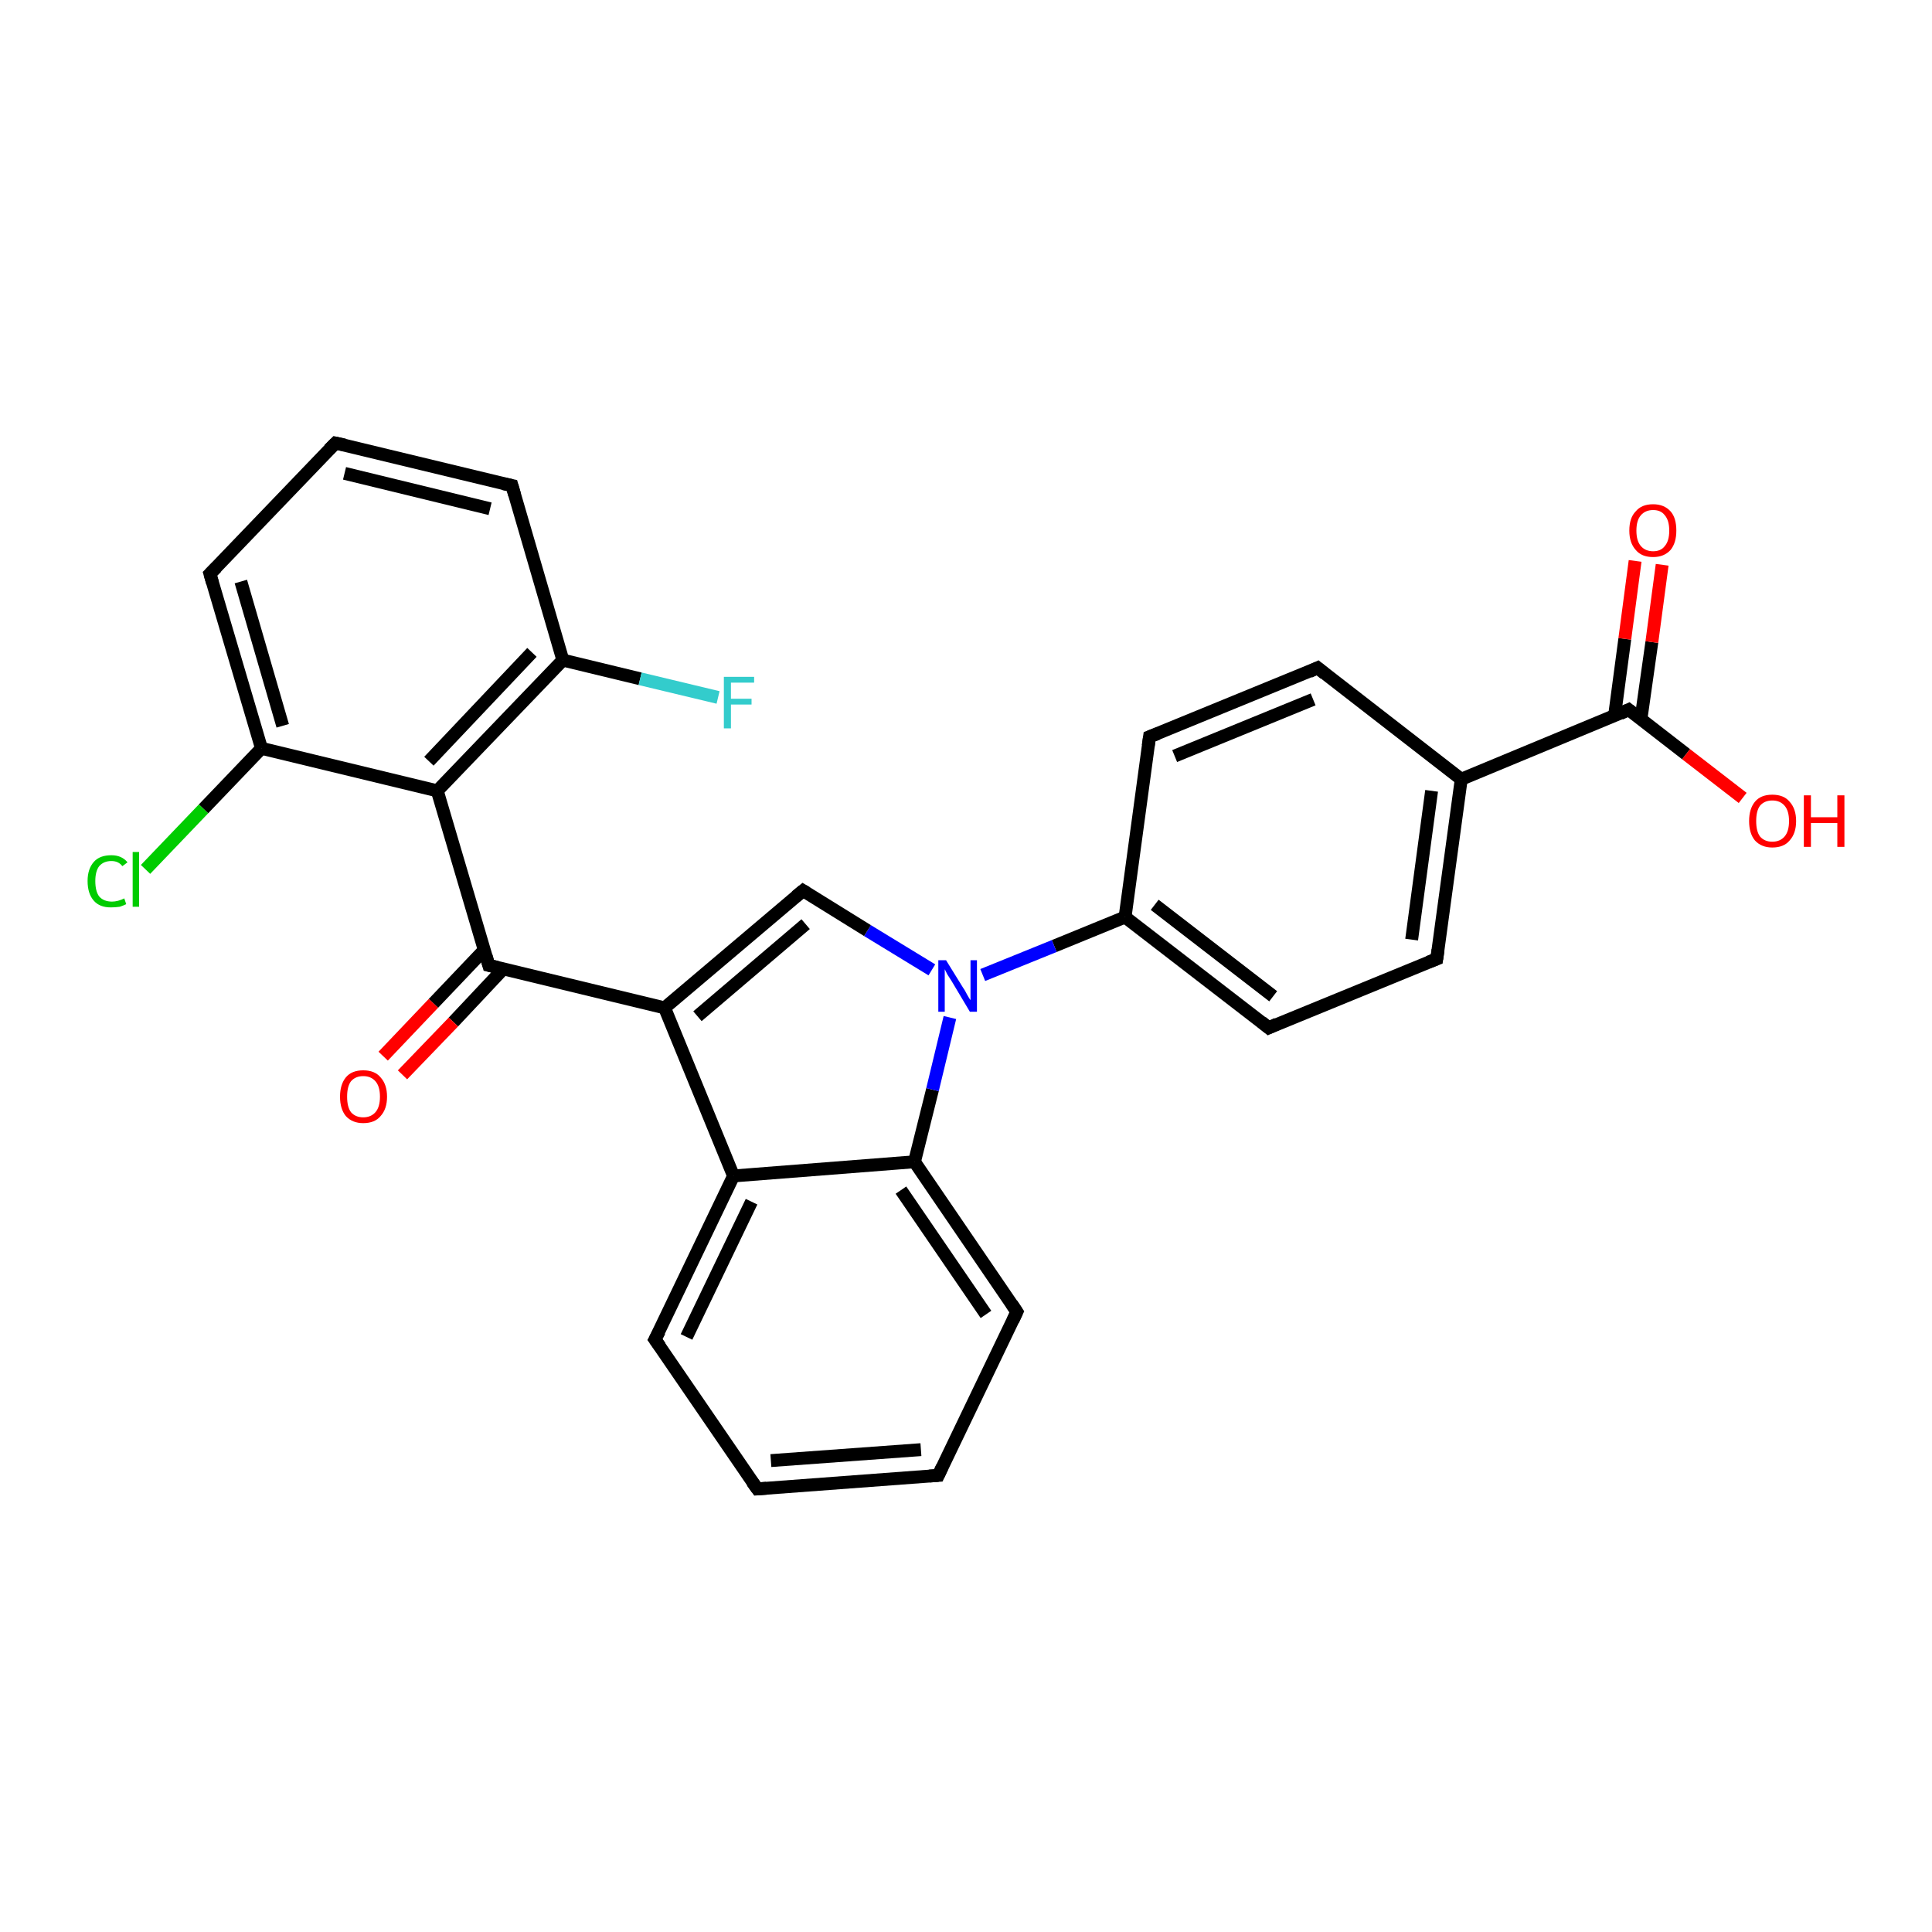 <?xml version='1.0' encoding='iso-8859-1'?>
<svg version='1.1' baseProfile='full'
              xmlns='http://www.w3.org/2000/svg'
                      xmlns:rdkit='http://www.rdkit.org/xml'
                      xmlns:xlink='http://www.w3.org/1999/xlink'
                  xml:space='preserve'
width='300px' height='300px' viewBox='0 0 300 300'>
<!-- END OF HEADER -->
<rect style='opacity:1.0;fill:#FFFFFF;stroke:none' width='300.0' height='300.0' x='0.0' y='0.0'> </rect>
<path class='bond-0 atom-0 atom-1' d='M 270.6,123.9 L 261.8,117.1' style='fill:none;fill-rule:evenodd;stroke:#FF0000;stroke-width:2.0px;stroke-linecap:butt;stroke-linejoin:miter;stroke-opacity:1' />
<path class='bond-0 atom-0 atom-1' d='M 261.8,117.1 L 252.9,110.2' style='fill:none;fill-rule:evenodd;stroke:#000000;stroke-width:2.0px;stroke-linecap:butt;stroke-linejoin:miter;stroke-opacity:1' />
<path class='bond-1 atom-1 atom-2' d='M 254.8,111.7 L 256.5,99.7' style='fill:none;fill-rule:evenodd;stroke:#000000;stroke-width:2.0px;stroke-linecap:butt;stroke-linejoin:miter;stroke-opacity:1' />
<path class='bond-1 atom-1 atom-2' d='M 256.5,99.7 L 258.1,87.7' style='fill:none;fill-rule:evenodd;stroke:#FF0000;stroke-width:2.0px;stroke-linecap:butt;stroke-linejoin:miter;stroke-opacity:1' />
<path class='bond-1 atom-1 atom-2' d='M 250.7,111.2 L 252.3,99.2' style='fill:none;fill-rule:evenodd;stroke:#000000;stroke-width:2.0px;stroke-linecap:butt;stroke-linejoin:miter;stroke-opacity:1' />
<path class='bond-1 atom-1 atom-2' d='M 252.3,99.2 L 253.9,87.1' style='fill:none;fill-rule:evenodd;stroke:#FF0000;stroke-width:2.0px;stroke-linecap:butt;stroke-linejoin:miter;stroke-opacity:1' />
<path class='bond-2 atom-1 atom-3' d='M 252.9,110.2 L 226.9,121.0' style='fill:none;fill-rule:evenodd;stroke:#000000;stroke-width:2.0px;stroke-linecap:butt;stroke-linejoin:miter;stroke-opacity:1' />
<path class='bond-3 atom-3 atom-4' d='M 226.9,121.0 L 223.1,148.9' style='fill:none;fill-rule:evenodd;stroke:#000000;stroke-width:2.0px;stroke-linecap:butt;stroke-linejoin:miter;stroke-opacity:1' />
<path class='bond-3 atom-3 atom-4' d='M 222.3,122.8 L 219.2,145.9' style='fill:none;fill-rule:evenodd;stroke:#000000;stroke-width:2.0px;stroke-linecap:butt;stroke-linejoin:miter;stroke-opacity:1' />
<path class='bond-4 atom-4 atom-5' d='M 223.1,148.9 L 197.0,159.6' style='fill:none;fill-rule:evenodd;stroke:#000000;stroke-width:2.0px;stroke-linecap:butt;stroke-linejoin:miter;stroke-opacity:1' />
<path class='bond-5 atom-5 atom-6' d='M 197.0,159.6 L 174.7,142.4' style='fill:none;fill-rule:evenodd;stroke:#000000;stroke-width:2.0px;stroke-linecap:butt;stroke-linejoin:miter;stroke-opacity:1' />
<path class='bond-5 atom-5 atom-6' d='M 197.7,154.7 L 179.3,140.5' style='fill:none;fill-rule:evenodd;stroke:#000000;stroke-width:2.0px;stroke-linecap:butt;stroke-linejoin:miter;stroke-opacity:1' />
<path class='bond-6 atom-6 atom-7' d='M 174.7,142.4 L 178.5,114.4' style='fill:none;fill-rule:evenodd;stroke:#000000;stroke-width:2.0px;stroke-linecap:butt;stroke-linejoin:miter;stroke-opacity:1' />
<path class='bond-7 atom-7 atom-8' d='M 178.5,114.4 L 204.6,103.7' style='fill:none;fill-rule:evenodd;stroke:#000000;stroke-width:2.0px;stroke-linecap:butt;stroke-linejoin:miter;stroke-opacity:1' />
<path class='bond-7 atom-7 atom-8' d='M 182.4,117.4 L 203.9,108.6' style='fill:none;fill-rule:evenodd;stroke:#000000;stroke-width:2.0px;stroke-linecap:butt;stroke-linejoin:miter;stroke-opacity:1' />
<path class='bond-8 atom-6 atom-9' d='M 174.7,142.4 L 163.7,146.9' style='fill:none;fill-rule:evenodd;stroke:#000000;stroke-width:2.0px;stroke-linecap:butt;stroke-linejoin:miter;stroke-opacity:1' />
<path class='bond-8 atom-6 atom-9' d='M 163.7,146.9 L 152.6,151.4' style='fill:none;fill-rule:evenodd;stroke:#0000FF;stroke-width:2.0px;stroke-linecap:butt;stroke-linejoin:miter;stroke-opacity:1' />
<path class='bond-9 atom-9 atom-10' d='M 144.7,150.6 L 134.7,144.5' style='fill:none;fill-rule:evenodd;stroke:#0000FF;stroke-width:2.0px;stroke-linecap:butt;stroke-linejoin:miter;stroke-opacity:1' />
<path class='bond-9 atom-9 atom-10' d='M 134.7,144.5 L 124.7,138.3' style='fill:none;fill-rule:evenodd;stroke:#000000;stroke-width:2.0px;stroke-linecap:butt;stroke-linejoin:miter;stroke-opacity:1' />
<path class='bond-10 atom-10 atom-11' d='M 124.7,138.3 L 103.2,156.5' style='fill:none;fill-rule:evenodd;stroke:#000000;stroke-width:2.0px;stroke-linecap:butt;stroke-linejoin:miter;stroke-opacity:1' />
<path class='bond-10 atom-10 atom-11' d='M 125.1,143.5 L 108.3,157.8' style='fill:none;fill-rule:evenodd;stroke:#000000;stroke-width:2.0px;stroke-linecap:butt;stroke-linejoin:miter;stroke-opacity:1' />
<path class='bond-11 atom-11 atom-12' d='M 103.2,156.5 L 75.9,149.9' style='fill:none;fill-rule:evenodd;stroke:#000000;stroke-width:2.0px;stroke-linecap:butt;stroke-linejoin:miter;stroke-opacity:1' />
<path class='bond-12 atom-12 atom-13' d='M 75.2,147.5 L 67.3,155.8' style='fill:none;fill-rule:evenodd;stroke:#000000;stroke-width:2.0px;stroke-linecap:butt;stroke-linejoin:miter;stroke-opacity:1' />
<path class='bond-12 atom-12 atom-13' d='M 67.3,155.8 L 59.5,164.0' style='fill:none;fill-rule:evenodd;stroke:#FF0000;stroke-width:2.0px;stroke-linecap:butt;stroke-linejoin:miter;stroke-opacity:1' />
<path class='bond-12 atom-12 atom-13' d='M 78.2,150.4 L 70.4,158.7' style='fill:none;fill-rule:evenodd;stroke:#000000;stroke-width:2.0px;stroke-linecap:butt;stroke-linejoin:miter;stroke-opacity:1' />
<path class='bond-12 atom-12 atom-13' d='M 70.4,158.7 L 62.5,166.9' style='fill:none;fill-rule:evenodd;stroke:#FF0000;stroke-width:2.0px;stroke-linecap:butt;stroke-linejoin:miter;stroke-opacity:1' />
<path class='bond-13 atom-12 atom-14' d='M 75.9,149.9 L 67.9,122.8' style='fill:none;fill-rule:evenodd;stroke:#000000;stroke-width:2.0px;stroke-linecap:butt;stroke-linejoin:miter;stroke-opacity:1' />
<path class='bond-14 atom-14 atom-15' d='M 67.9,122.8 L 87.4,102.5' style='fill:none;fill-rule:evenodd;stroke:#000000;stroke-width:2.0px;stroke-linecap:butt;stroke-linejoin:miter;stroke-opacity:1' />
<path class='bond-14 atom-14 atom-15' d='M 66.6,118.2 L 82.6,101.3' style='fill:none;fill-rule:evenodd;stroke:#000000;stroke-width:2.0px;stroke-linecap:butt;stroke-linejoin:miter;stroke-opacity:1' />
<path class='bond-15 atom-15 atom-16' d='M 87.4,102.5 L 99.4,105.4' style='fill:none;fill-rule:evenodd;stroke:#000000;stroke-width:2.0px;stroke-linecap:butt;stroke-linejoin:miter;stroke-opacity:1' />
<path class='bond-15 atom-15 atom-16' d='M 99.4,105.4 L 111.5,108.3' style='fill:none;fill-rule:evenodd;stroke:#33CCCC;stroke-width:2.0px;stroke-linecap:butt;stroke-linejoin:miter;stroke-opacity:1' />
<path class='bond-16 atom-15 atom-17' d='M 87.4,102.5 L 79.5,75.4' style='fill:none;fill-rule:evenodd;stroke:#000000;stroke-width:2.0px;stroke-linecap:butt;stroke-linejoin:miter;stroke-opacity:1' />
<path class='bond-17 atom-17 atom-18' d='M 79.5,75.4 L 52.1,68.8' style='fill:none;fill-rule:evenodd;stroke:#000000;stroke-width:2.0px;stroke-linecap:butt;stroke-linejoin:miter;stroke-opacity:1' />
<path class='bond-17 atom-17 atom-18' d='M 76.1,79.0 L 53.5,73.5' style='fill:none;fill-rule:evenodd;stroke:#000000;stroke-width:2.0px;stroke-linecap:butt;stroke-linejoin:miter;stroke-opacity:1' />
<path class='bond-18 atom-18 atom-19' d='M 52.1,68.8 L 32.6,89.1' style='fill:none;fill-rule:evenodd;stroke:#000000;stroke-width:2.0px;stroke-linecap:butt;stroke-linejoin:miter;stroke-opacity:1' />
<path class='bond-19 atom-19 atom-20' d='M 32.6,89.1 L 40.6,116.2' style='fill:none;fill-rule:evenodd;stroke:#000000;stroke-width:2.0px;stroke-linecap:butt;stroke-linejoin:miter;stroke-opacity:1' />
<path class='bond-19 atom-19 atom-20' d='M 37.4,90.3 L 43.9,112.7' style='fill:none;fill-rule:evenodd;stroke:#000000;stroke-width:2.0px;stroke-linecap:butt;stroke-linejoin:miter;stroke-opacity:1' />
<path class='bond-20 atom-20 atom-21' d='M 40.6,116.2 L 31.6,125.6' style='fill:none;fill-rule:evenodd;stroke:#000000;stroke-width:2.0px;stroke-linecap:butt;stroke-linejoin:miter;stroke-opacity:1' />
<path class='bond-20 atom-20 atom-21' d='M 31.6,125.6 L 22.6,135.0' style='fill:none;fill-rule:evenodd;stroke:#00CC00;stroke-width:2.0px;stroke-linecap:butt;stroke-linejoin:miter;stroke-opacity:1' />
<path class='bond-21 atom-11 atom-22' d='M 103.2,156.5 L 113.9,182.6' style='fill:none;fill-rule:evenodd;stroke:#000000;stroke-width:2.0px;stroke-linecap:butt;stroke-linejoin:miter;stroke-opacity:1' />
<path class='bond-22 atom-22 atom-23' d='M 113.9,182.6 L 101.7,208.0' style='fill:none;fill-rule:evenodd;stroke:#000000;stroke-width:2.0px;stroke-linecap:butt;stroke-linejoin:miter;stroke-opacity:1' />
<path class='bond-22 atom-22 atom-23' d='M 116.7,186.6 L 106.6,207.6' style='fill:none;fill-rule:evenodd;stroke:#000000;stroke-width:2.0px;stroke-linecap:butt;stroke-linejoin:miter;stroke-opacity:1' />
<path class='bond-23 atom-23 atom-24' d='M 101.7,208.0 L 117.6,231.2' style='fill:none;fill-rule:evenodd;stroke:#000000;stroke-width:2.0px;stroke-linecap:butt;stroke-linejoin:miter;stroke-opacity:1' />
<path class='bond-24 atom-24 atom-25' d='M 117.6,231.2 L 145.7,229.1' style='fill:none;fill-rule:evenodd;stroke:#000000;stroke-width:2.0px;stroke-linecap:butt;stroke-linejoin:miter;stroke-opacity:1' />
<path class='bond-24 atom-24 atom-25' d='M 119.7,226.8 L 143.0,225.1' style='fill:none;fill-rule:evenodd;stroke:#000000;stroke-width:2.0px;stroke-linecap:butt;stroke-linejoin:miter;stroke-opacity:1' />
<path class='bond-25 atom-25 atom-26' d='M 145.7,229.1 L 157.9,203.7' style='fill:none;fill-rule:evenodd;stroke:#000000;stroke-width:2.0px;stroke-linecap:butt;stroke-linejoin:miter;stroke-opacity:1' />
<path class='bond-26 atom-26 atom-27' d='M 157.9,203.7 L 142.0,180.4' style='fill:none;fill-rule:evenodd;stroke:#000000;stroke-width:2.0px;stroke-linecap:butt;stroke-linejoin:miter;stroke-opacity:1' />
<path class='bond-26 atom-26 atom-27' d='M 153.1,204.1 L 139.9,184.8' style='fill:none;fill-rule:evenodd;stroke:#000000;stroke-width:2.0px;stroke-linecap:butt;stroke-linejoin:miter;stroke-opacity:1' />
<path class='bond-27 atom-8 atom-3' d='M 204.6,103.7 L 226.9,121.0' style='fill:none;fill-rule:evenodd;stroke:#000000;stroke-width:2.0px;stroke-linecap:butt;stroke-linejoin:miter;stroke-opacity:1' />
<path class='bond-28 atom-27 atom-9' d='M 142.0,180.4 L 144.8,169.2' style='fill:none;fill-rule:evenodd;stroke:#000000;stroke-width:2.0px;stroke-linecap:butt;stroke-linejoin:miter;stroke-opacity:1' />
<path class='bond-28 atom-27 atom-9' d='M 144.8,169.2 L 147.5,158.0' style='fill:none;fill-rule:evenodd;stroke:#0000FF;stroke-width:2.0px;stroke-linecap:butt;stroke-linejoin:miter;stroke-opacity:1' />
<path class='bond-29 atom-20 atom-14' d='M 40.6,116.2 L 67.9,122.8' style='fill:none;fill-rule:evenodd;stroke:#000000;stroke-width:2.0px;stroke-linecap:butt;stroke-linejoin:miter;stroke-opacity:1' />
<path class='bond-30 atom-27 atom-22' d='M 142.0,180.4 L 113.9,182.6' style='fill:none;fill-rule:evenodd;stroke:#000000;stroke-width:2.0px;stroke-linecap:butt;stroke-linejoin:miter;stroke-opacity:1' />
<path d='M 253.4,110.6 L 252.9,110.2 L 251.6,110.8' style='fill:none;stroke:#000000;stroke-width:2.0px;stroke-linecap:butt;stroke-linejoin:miter;stroke-opacity:1;' />
<path d='M 223.3,147.5 L 223.1,148.9 L 221.8,149.4' style='fill:none;stroke:#000000;stroke-width:2.0px;stroke-linecap:butt;stroke-linejoin:miter;stroke-opacity:1;' />
<path d='M 198.3,159.0 L 197.0,159.6 L 195.9,158.7' style='fill:none;stroke:#000000;stroke-width:2.0px;stroke-linecap:butt;stroke-linejoin:miter;stroke-opacity:1;' />
<path d='M 178.3,115.8 L 178.5,114.4 L 179.8,113.9' style='fill:none;stroke:#000000;stroke-width:2.0px;stroke-linecap:butt;stroke-linejoin:miter;stroke-opacity:1;' />
<path d='M 203.3,104.3 L 204.6,103.7 L 205.7,104.6' style='fill:none;stroke:#000000;stroke-width:2.0px;stroke-linecap:butt;stroke-linejoin:miter;stroke-opacity:1;' />
<path d='M 125.2,138.6 L 124.7,138.3 L 123.6,139.2' style='fill:none;stroke:#000000;stroke-width:2.0px;stroke-linecap:butt;stroke-linejoin:miter;stroke-opacity:1;' />
<path d='M 77.2,150.2 L 75.9,149.9 L 75.5,148.5' style='fill:none;stroke:#000000;stroke-width:2.0px;stroke-linecap:butt;stroke-linejoin:miter;stroke-opacity:1;' />
<path d='M 79.9,76.8 L 79.5,75.4 L 78.1,75.1' style='fill:none;stroke:#000000;stroke-width:2.0px;stroke-linecap:butt;stroke-linejoin:miter;stroke-opacity:1;' />
<path d='M 53.5,69.1 L 52.1,68.8 L 51.1,69.8' style='fill:none;stroke:#000000;stroke-width:2.0px;stroke-linecap:butt;stroke-linejoin:miter;stroke-opacity:1;' />
<path d='M 33.6,88.1 L 32.6,89.1 L 33.0,90.5' style='fill:none;stroke:#000000;stroke-width:2.0px;stroke-linecap:butt;stroke-linejoin:miter;stroke-opacity:1;' />
<path d='M 102.4,206.7 L 101.7,208.0 L 102.5,209.1' style='fill:none;stroke:#000000;stroke-width:2.0px;stroke-linecap:butt;stroke-linejoin:miter;stroke-opacity:1;' />
<path d='M 116.8,230.1 L 117.6,231.2 L 119.0,231.1' style='fill:none;stroke:#000000;stroke-width:2.0px;stroke-linecap:butt;stroke-linejoin:miter;stroke-opacity:1;' />
<path d='M 144.3,229.2 L 145.7,229.1 L 146.3,227.8' style='fill:none;stroke:#000000;stroke-width:2.0px;stroke-linecap:butt;stroke-linejoin:miter;stroke-opacity:1;' />
<path d='M 157.3,205.0 L 157.9,203.7 L 157.1,202.5' style='fill:none;stroke:#000000;stroke-width:2.0px;stroke-linecap:butt;stroke-linejoin:miter;stroke-opacity:1;' />
<path class='atom-0' d='M 271.6 127.5
Q 271.6 125.6, 272.5 124.5
Q 273.4 123.4, 275.2 123.4
Q 277.0 123.4, 277.9 124.5
Q 278.9 125.6, 278.9 127.5
Q 278.9 129.4, 277.9 130.5
Q 277.0 131.6, 275.2 131.6
Q 273.5 131.6, 272.5 130.5
Q 271.6 129.4, 271.6 127.5
M 275.2 130.7
Q 276.4 130.7, 277.1 129.9
Q 277.8 129.1, 277.8 127.5
Q 277.8 125.9, 277.1 125.1
Q 276.4 124.3, 275.2 124.3
Q 274.0 124.3, 273.3 125.1
Q 272.7 125.9, 272.7 127.5
Q 272.7 129.1, 273.3 129.9
Q 274.0 130.7, 275.2 130.7
' fill='#FF0000'/>
<path class='atom-0' d='M 280.1 123.5
L 281.2 123.5
L 281.2 126.9
L 285.3 126.9
L 285.3 123.5
L 286.4 123.5
L 286.4 131.5
L 285.3 131.5
L 285.3 127.8
L 281.2 127.8
L 281.2 131.5
L 280.1 131.5
L 280.1 123.5
' fill='#FF0000'/>
<path class='atom-2' d='M 253.0 82.4
Q 253.0 80.4, 254.0 79.4
Q 254.9 78.3, 256.7 78.3
Q 258.4 78.3, 259.4 79.4
Q 260.3 80.4, 260.3 82.4
Q 260.3 84.3, 259.4 85.4
Q 258.4 86.5, 256.7 86.5
Q 254.9 86.5, 254.0 85.4
Q 253.0 84.3, 253.0 82.4
M 256.7 85.6
Q 257.9 85.6, 258.5 84.8
Q 259.2 84.0, 259.2 82.4
Q 259.2 80.8, 258.5 80.0
Q 257.9 79.2, 256.7 79.2
Q 255.5 79.2, 254.8 80.0
Q 254.1 80.8, 254.1 82.4
Q 254.1 84.0, 254.8 84.8
Q 255.5 85.6, 256.7 85.6
' fill='#FF0000'/>
<path class='atom-9' d='M 146.9 149.1
L 149.5 153.3
Q 149.8 153.7, 150.2 154.5
Q 150.6 155.2, 150.7 155.3
L 150.7 149.1
L 151.7 149.1
L 151.7 157.1
L 150.6 157.1
L 147.8 152.4
Q 147.5 151.9, 147.1 151.3
Q 146.8 150.7, 146.7 150.5
L 146.7 157.1
L 145.7 157.1
L 145.7 149.1
L 146.9 149.1
' fill='#0000FF'/>
<path class='atom-13' d='M 52.8 170.3
Q 52.8 168.4, 53.7 167.3
Q 54.6 166.2, 56.4 166.2
Q 58.2 166.2, 59.1 167.3
Q 60.1 168.4, 60.1 170.3
Q 60.1 172.2, 59.1 173.3
Q 58.2 174.4, 56.4 174.4
Q 54.7 174.4, 53.7 173.3
Q 52.8 172.2, 52.8 170.3
M 56.4 173.5
Q 57.6 173.5, 58.3 172.7
Q 59.0 171.9, 59.0 170.3
Q 59.0 168.7, 58.3 167.9
Q 57.6 167.1, 56.4 167.1
Q 55.2 167.1, 54.5 167.9
Q 53.9 168.7, 53.9 170.3
Q 53.9 171.9, 54.5 172.7
Q 55.2 173.5, 56.4 173.5
' fill='#FF0000'/>
<path class='atom-16' d='M 112.4 105.1
L 117.1 105.1
L 117.1 106.0
L 113.5 106.0
L 113.5 108.5
L 116.7 108.5
L 116.7 109.4
L 113.5 109.4
L 113.5 113.1
L 112.4 113.1
L 112.4 105.1
' fill='#33CCCC'/>
<path class='atom-21' d='M 13.6 136.8
Q 13.6 134.9, 14.6 133.8
Q 15.5 132.8, 17.3 132.8
Q 18.9 132.8, 19.8 133.9
L 19.0 134.5
Q 18.4 133.7, 17.3 133.7
Q 16.1 133.7, 15.4 134.5
Q 14.8 135.3, 14.8 136.8
Q 14.8 138.4, 15.4 139.2
Q 16.1 140.0, 17.4 140.0
Q 18.3 140.0, 19.3 139.5
L 19.6 140.4
Q 19.2 140.6, 18.6 140.8
Q 17.9 140.9, 17.2 140.9
Q 15.5 140.9, 14.6 139.9
Q 13.6 138.8, 13.6 136.8
' fill='#00CC00'/>
<path class='atom-21' d='M 20.6 132.3
L 21.6 132.3
L 21.6 140.8
L 20.6 140.8
L 20.6 132.3
' fill='#00CC00'/>
</svg>
